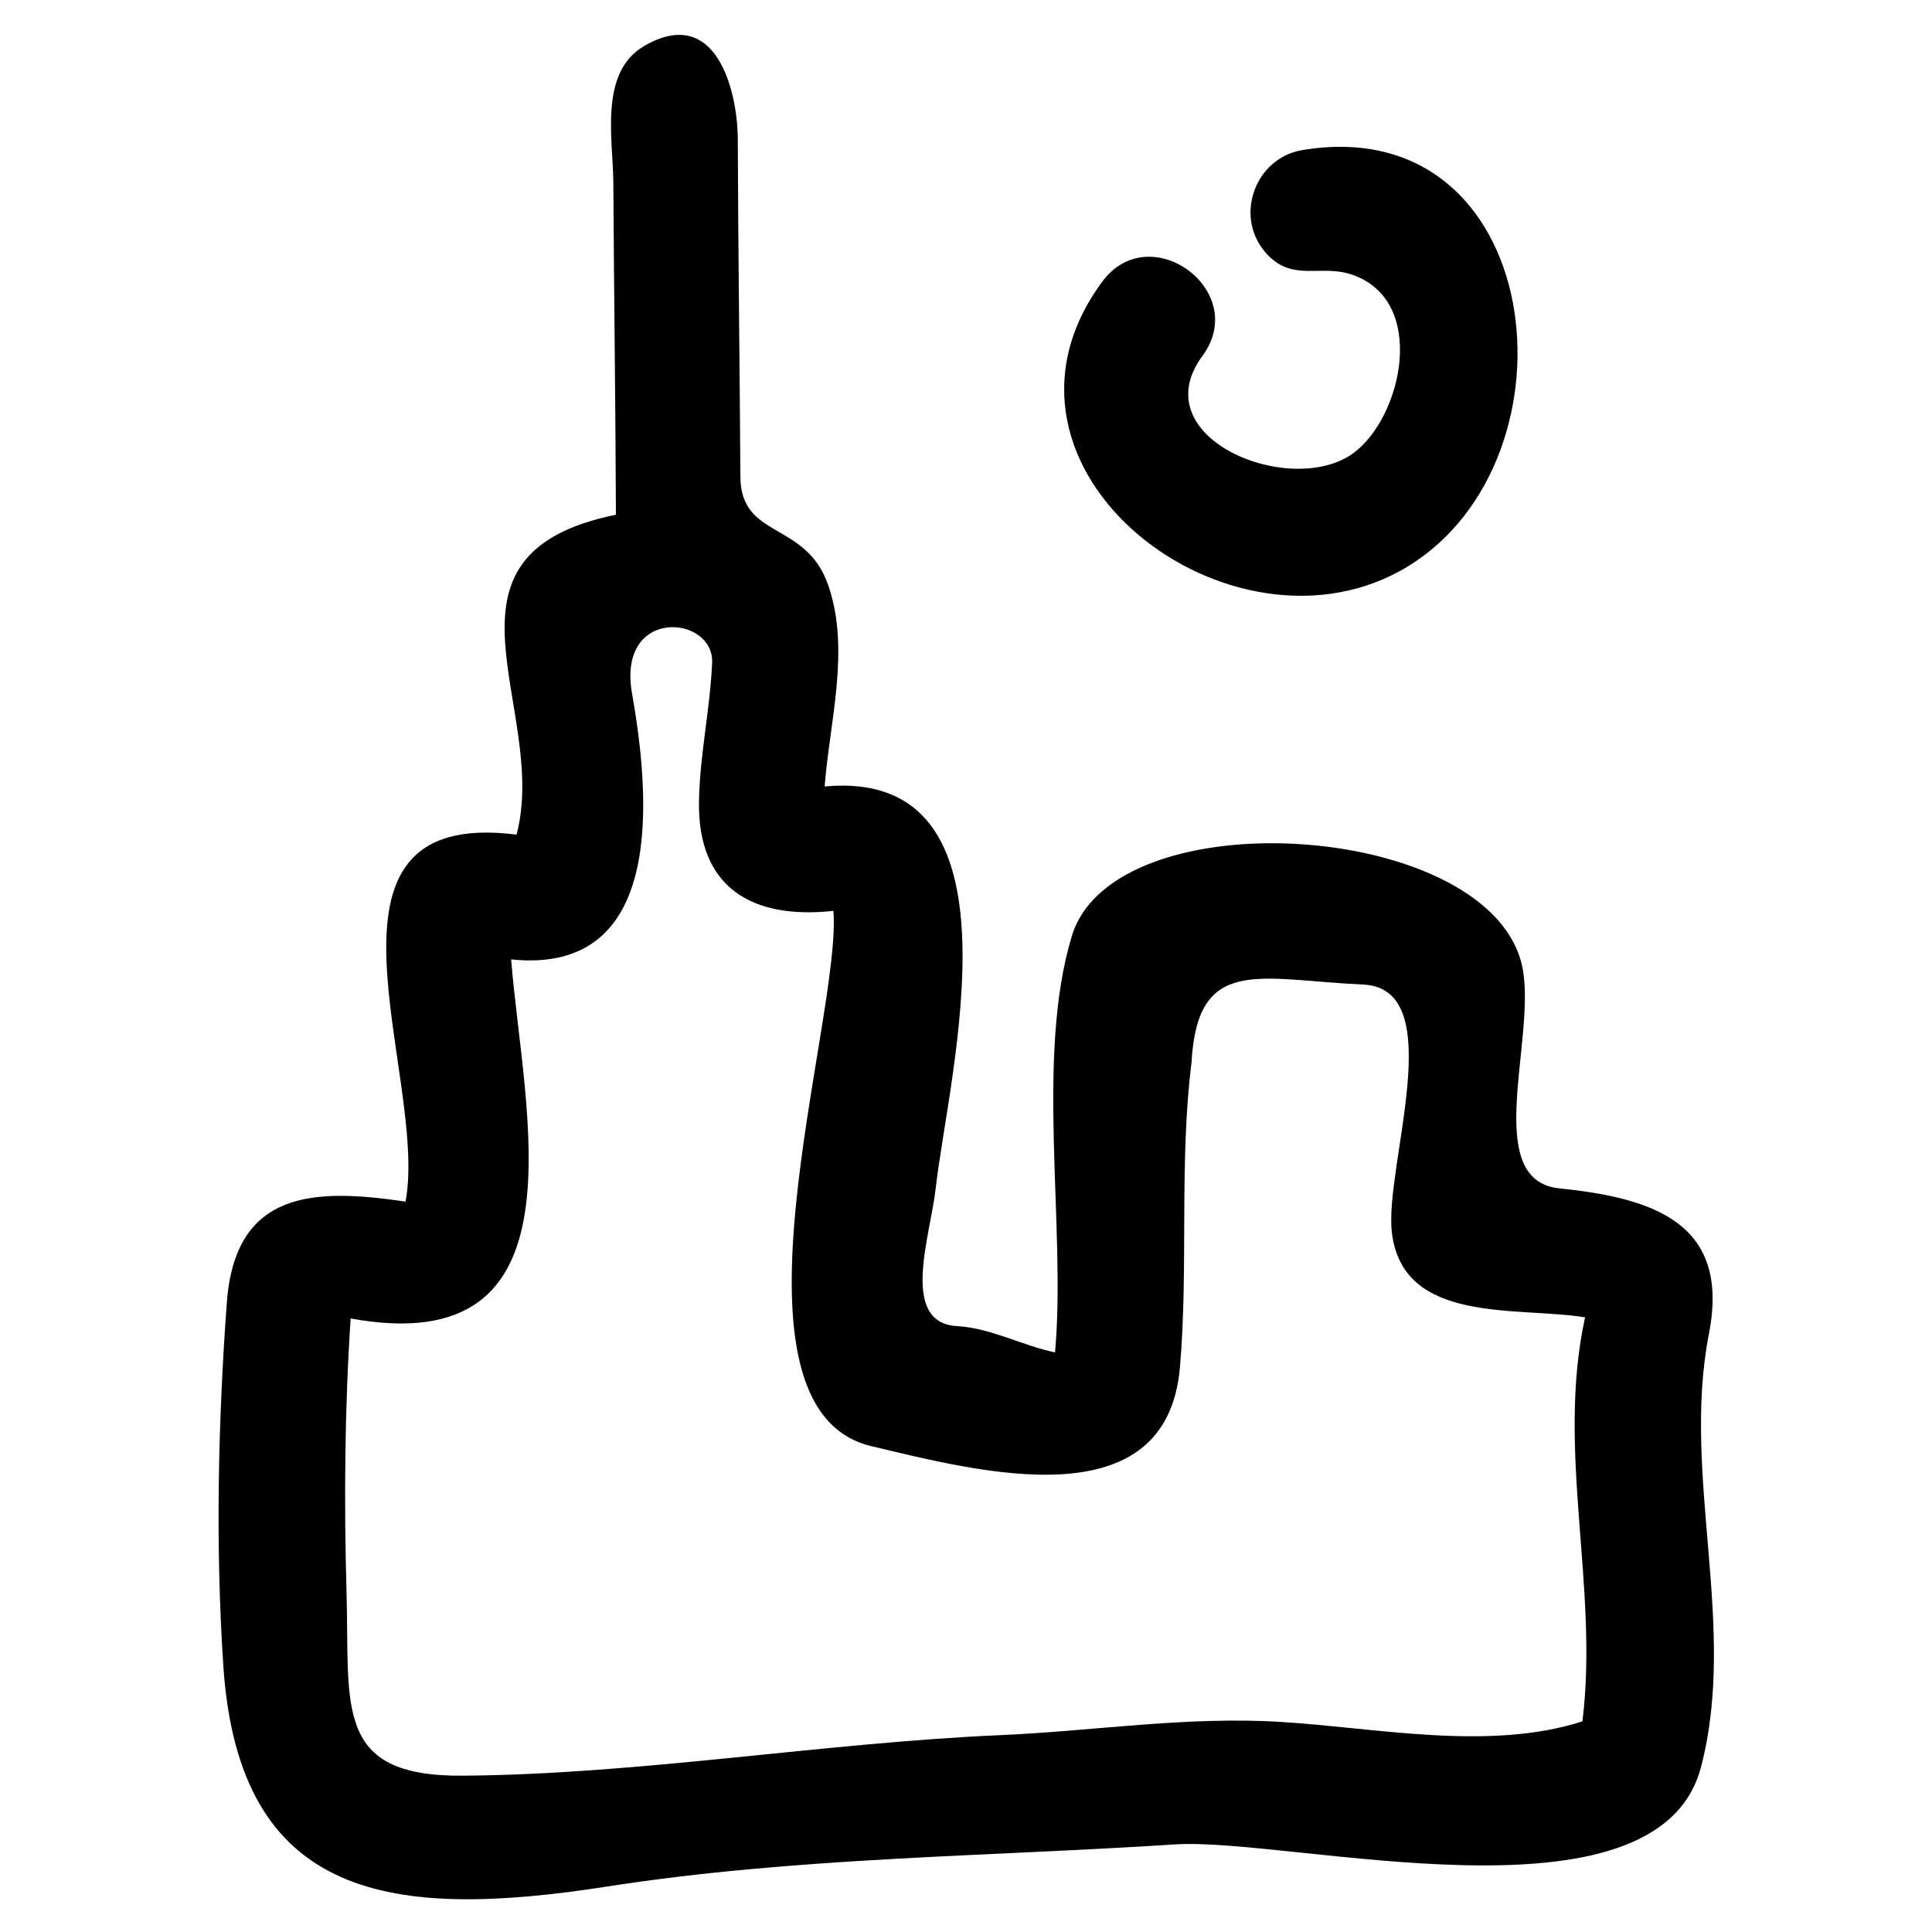 <?xml version="1.0" encoding="UTF-8"?>
<!-- Uploaded to: ICON Repo, www.svgrepo.com, Generator: ICON Repo Mixer Tools -->
<svg fill="#000000" width="800px" height="800px" version="1.1" viewBox="144 144 512 512" xmlns="http://www.w3.org/2000/svg">
 <path d="m306.54 192.3c-0.066-11.273-3.859-29.062 8.117-36.074 19.055-11.168 24.828 11.637 24.867 24.777 0.094 29.781 0.512 59.57 0.688 89.355 0.098 16.609 17.293 11.629 23.223 28.574 5.981 17.074 0.449 36.078-0.898 53.488 54.492-5.004 32.895 75.902 29.402 106.72-1.402 12.434-9.605 35.449 5.707 36.293 8.902 0.496 17.293 5.168 25.949 6.969 2.984-33.102-5.301-78.164 4.445-110.33 11.289-37.258 112.31-30.484 119.5 8.738 3.488 18.969-11.016 56.086 9.781 58.129 24.867 2.559 45.293 9.184 39.57 38.496-7.359 37.676 7.695 77.559-2.125 114.91-11.555 43.945-108.8 18.457-139.34 20.441-50.242 3.254-100.67 3.402-150.43 11.148-57.062 8.895-97.703 3.809-101.82-58.574-2.098-31.824-1.398-64.34 0.934-96.129 2.195-29.973 23.332-30.344 47.363-26.793 6.195-33.102-29.469-104.72 29.422-97.258 8.77-33.262-25.637-74.152 26.328-84.781-0.098-29.371-0.52-58.73-0.684-88.102zm-27.082 205.96c3.18 40.215 20.777 106.71-42.535 95.148-1.594 24.199-1.77 48.586-1.082 72.82 0.84 29.996-3.469 48.59 30.691 48.348 46.918-0.336 95.375-8.68 142.64-10.75 25.121-1.102 49.117-5.039 74.332-3.496 25.238 1.547 55.195 7.805 79.855-0.156 4.402-35.672-7.027-71.68 0.695-107.06-17.914-2.949-48.406 1.98-51.207-22.598-1.98-17.402 15.504-64.531-7.566-65.594-27.84-1.281-43.961-7.891-45.523 20.738-3.312 26.496-0.77 54.031-3.062 80.691-3.527 40.809-52.785 27.793-81.727 20.91-42.223-10.008-7.781-113.63-10.109-141.87-21.375 2.312-36.109-5.977-35.621-29.27 0.246-12.23 2.949-24.266 3.484-36.473 0.547-12.66-25.156-14.934-21.258 7.93 4.738 26.883 9.289 74.961-32.004 70.68zm183.23-159.99c-16.164 21.945 23.547 37.863 39.98 25.805 12.992-9.539 19.73-40.379-0.328-47.277-8.617-2.965-16.133 2.312-23.203-6.16-8.043-9.641-2.379-24.805 9.977-26.859 64.48-10.762 74.996 81.625 27.992 110.32-46.277 28.266-117.59-25.766-81.023-75.422 12.637-17.16 39.258 2.43 26.605 19.59z"/>
</svg>